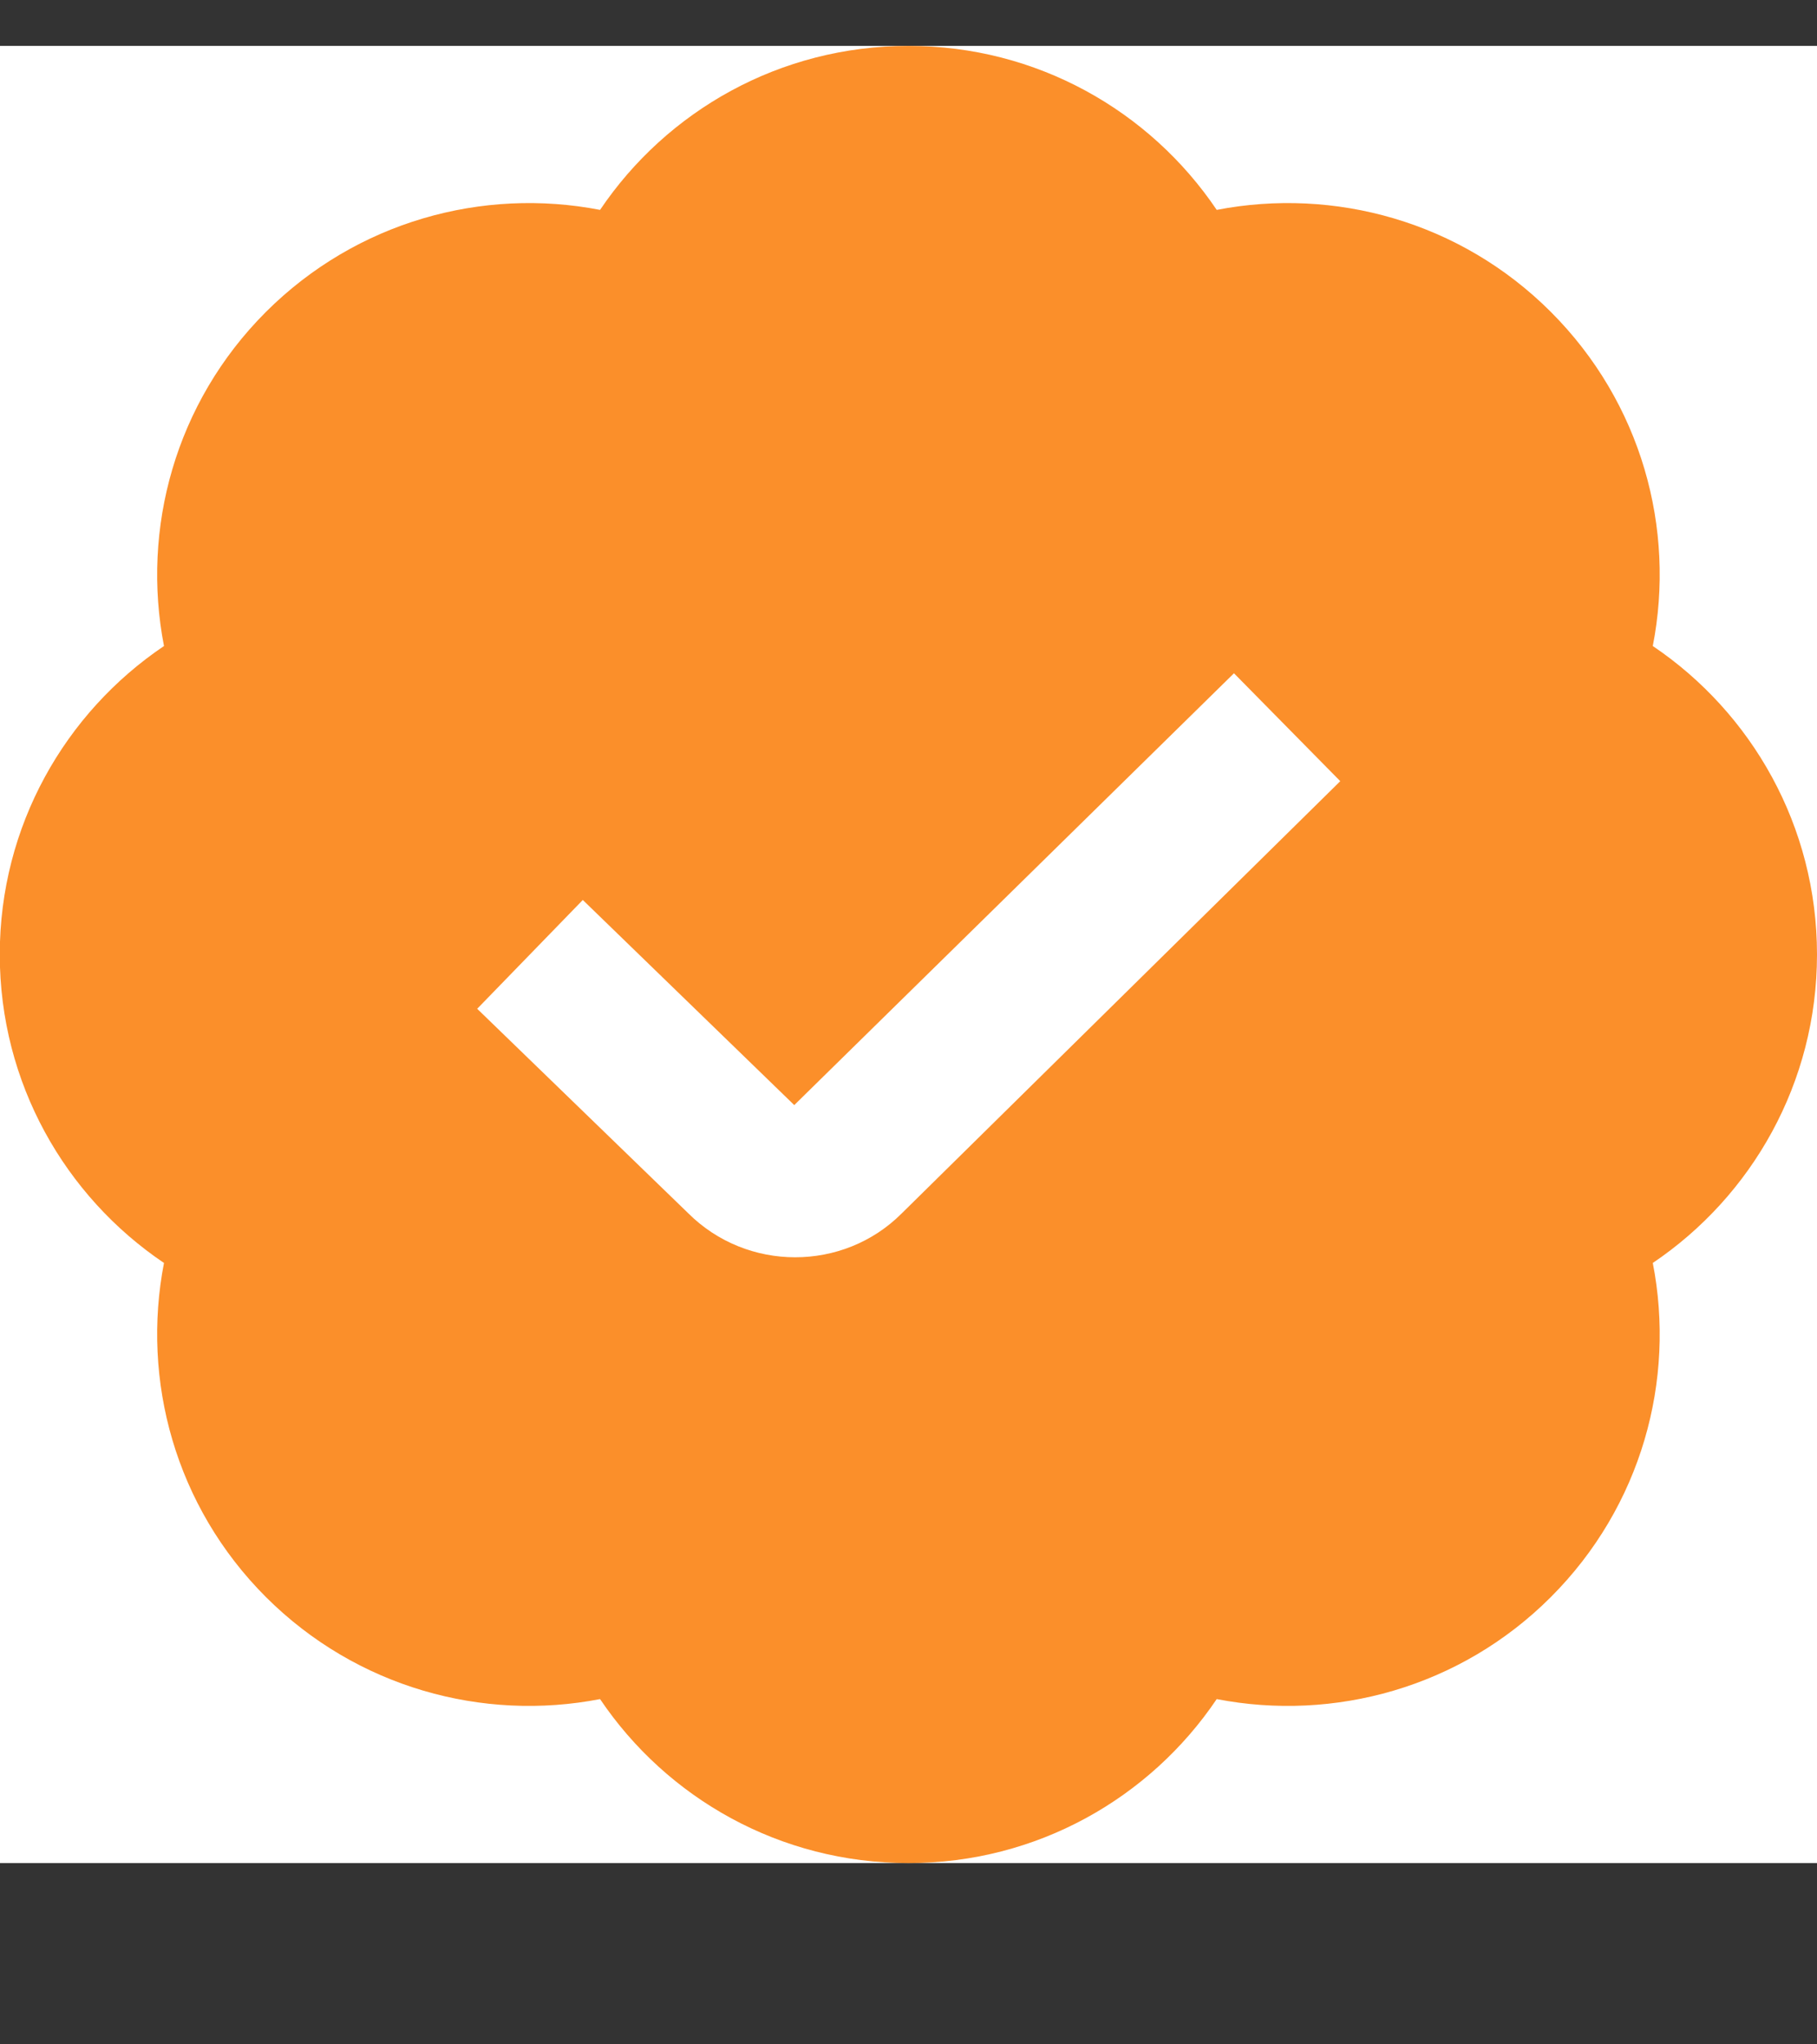 <svg width="8" height="9" viewBox="0 0 8 9" fill="none" xmlns="http://www.w3.org/2000/svg">
<rect x="0" y="0" width="8" height="9" fill="#333333" stroke="none"/>
<g clip-path="url(#clip0_2990_1741)">
<rect width="8" height="8" transform="translate(0 0.202)" fill="white"/>
<path d="M8 4.202C8 3.637 7.713 3.138 7.277 2.844C7.378 2.328 7.228 1.773 6.828 1.373C6.429 0.974 5.874 0.824 5.357 0.924C5.063 0.488 4.565 0.202 4 0.202C3.434 0.202 2.936 0.488 2.642 0.924C2.126 0.824 1.571 0.974 1.171 1.373C0.771 1.773 0.622 2.328 0.722 2.844C0.286 3.138 -0.001 3.637 -0.001 4.202C-0.001 4.767 0.286 5.266 0.722 5.56C0.622 6.076 0.771 6.631 1.171 7.031C1.571 7.43 2.126 7.58 2.642 7.48C2.936 7.916 3.434 8.202 4 8.202C4.565 8.202 5.063 7.916 5.357 7.48C5.873 7.58 6.429 7.43 6.828 7.031C7.228 6.631 7.378 6.076 7.277 5.56C7.713 5.266 8 4.767 8 4.202ZM3.97 5.342C3.841 5.471 3.671 5.535 3.501 5.535C3.33 5.535 3.159 5.47 3.029 5.34L2.101 4.441L2.566 3.962L3.497 4.865L5.433 2.964L5.901 3.439L3.97 5.342Z" fill="#FB8F2A"/>
</g>
<defs>
<clipPath id="clip0_2990_1741">
<rect width="8" height="8" fill="white" transform="translate(0 0.202)"/>
</clipPath>
</defs>
</svg>
